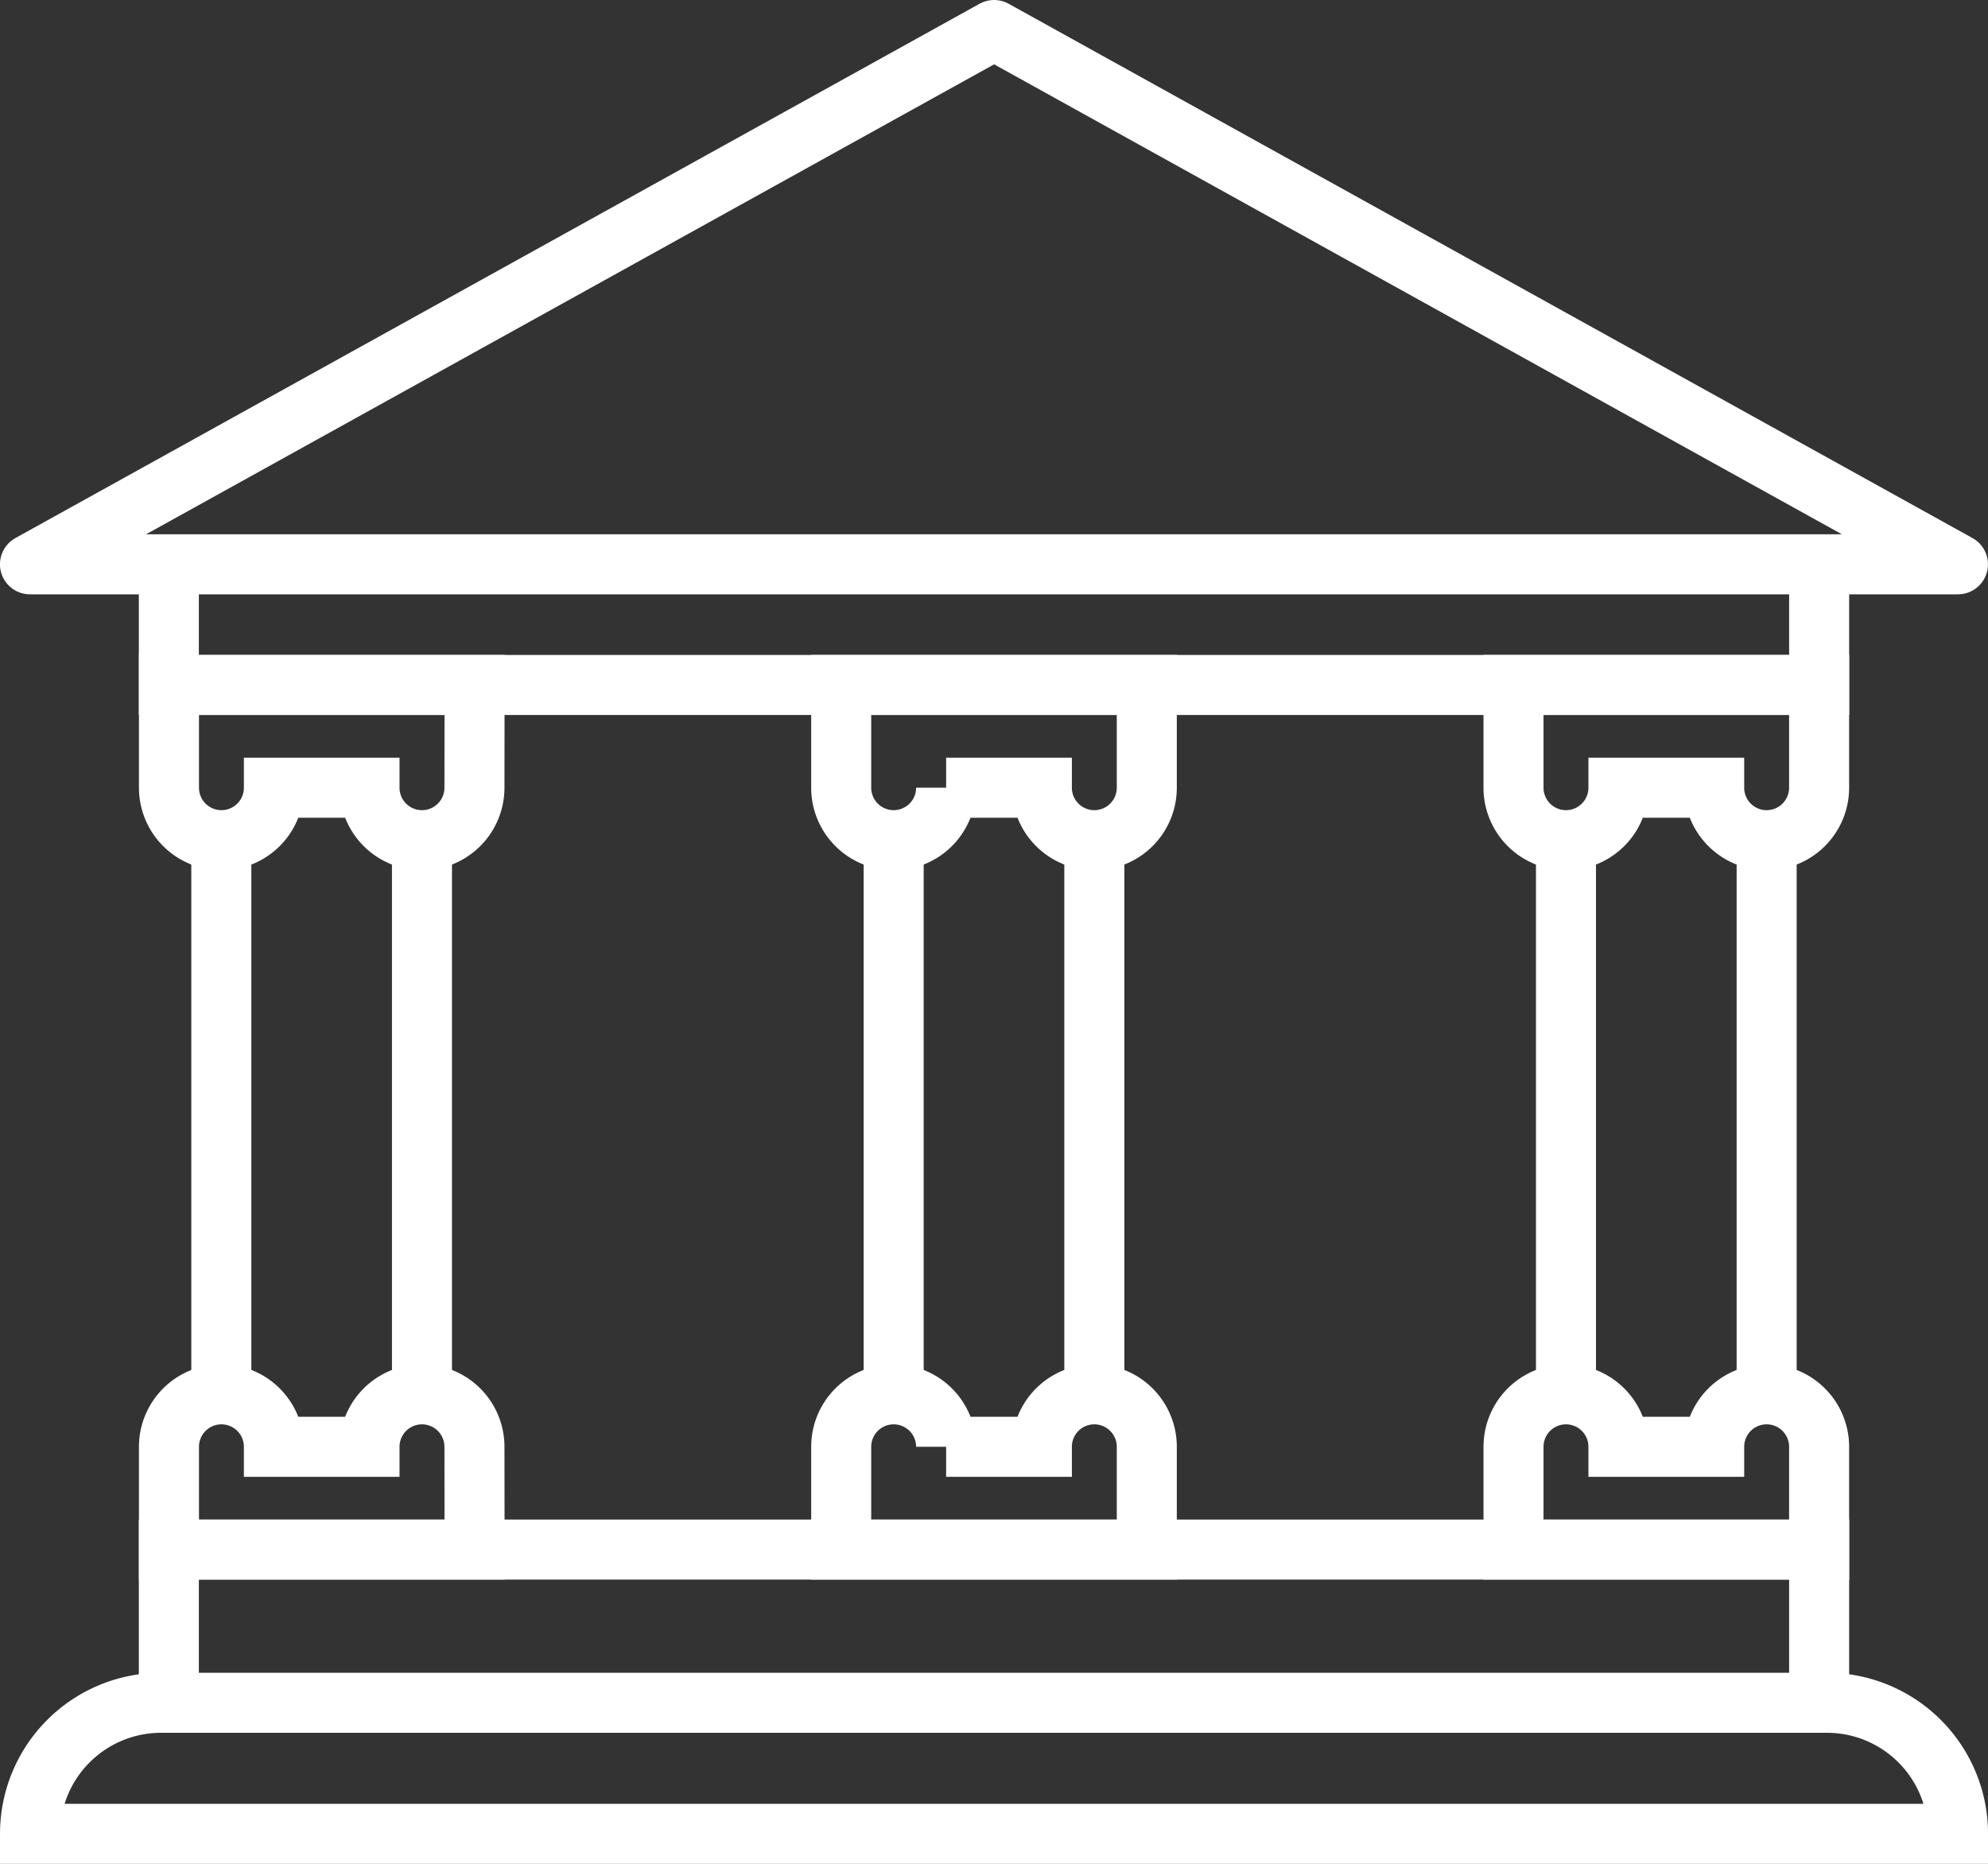 <svg xmlns="http://www.w3.org/2000/svg" width="49.674" height="46.571" viewBox="0 0 49.674 46.571">
  <rect x="0" y="0" width="49.674" height="46.571" fill="#333333" stroke="none"/>
  <g id="Group_78" data-name="Group 78" transform="translate(-1185.56 -668.9)">
    <path id="Path_61" data-name="Path 61" d="M1210.4,669.65,1186.309,683h48.174Z" transform="translate(0 0)" fill="none" stroke="#fff" stroke-linejoin="round" stroke-width="1.5"/>
    <path id="Path_62" data-name="Path 62" d="M1236.211,703.007v3.01h-41.236v-3.01" transform="translate(-5.196 -20.002)" fill="none" stroke="#fff" stroke-miterlimit="10" stroke-width="1.5"/>
    <path id="Path_63" data-name="Path 63" d="M1236.211,768.315v-3.828h-41.236v3.828" transform="translate(-5.196 -56.869)" fill="none" stroke="#fff" stroke-miterlimit="10" stroke-width="1.5"/>
    <path id="Path_64" data-name="Path 64" d="M1202.611,713.093a1.311,1.311,0,1,1-2.622,0H1197.6a1.311,1.311,0,1,1-2.622,0v-2.568h7.636Z" transform="translate(-5.196 -24.511)" fill="none" stroke="#fff" stroke-miterlimit="10" stroke-width="1.5"/>
    <path id="Path_65" data-name="Path 65" d="M1202.611,756.109a1.311,1.311,0,1,0-2.622,0H1197.6a1.311,1.311,0,0,0-2.622,0v2.568h7.636Z" transform="translate(-5.196 -51.059)" fill="none" stroke="#fff" stroke-miterlimit="10" stroke-width="1.5"/>
    <path id="Path_66" data-name="Path 66" d="M1244.573,756.109a1.311,1.311,0,1,0-2.622,0h-2.392a1.311,1.311,0,1,0-2.622,0v2.568h7.636Z" transform="translate(-30.358 -51.059)" fill="none" stroke="#fff" stroke-miterlimit="10" stroke-width="1.5"/>
    <path id="Path_67" data-name="Path 67" d="M1286.535,756.109a1.311,1.311,0,0,0-2.622,0h-2.392a1.311,1.311,0,1,0-2.622,0v2.568h7.636Z" transform="translate(-55.521 -51.059)" fill="none" stroke="#fff" stroke-miterlimit="10" stroke-width="1.5"/>
    <path id="Path_68" data-name="Path 68" d="M1244.573,713.093a1.311,1.311,0,1,1-2.622,0h-2.392a1.311,1.311,0,1,1-2.622,0v-2.568h7.636Z" transform="translate(-30.358 -24.511)" fill="none" stroke="#fff" stroke-miterlimit="10" stroke-width="1.5"/>
    <path id="Path_69" data-name="Path 69" d="M1286.535,713.093a1.311,1.311,0,1,1-2.622,0h-2.392a1.311,1.311,0,1,1-2.622,0v-2.568h7.636Z" transform="translate(-55.521 -24.511)" fill="none" stroke="#fff" stroke-miterlimit="10" stroke-width="1.5"/>
    <g id="Group_77" data-name="Group 77" transform="translate(1191.09 689.894)">
      <line id="Line_46" data-name="Line 46" y2="13.846" fill="none" stroke="#fff" stroke-miterlimit="10" stroke-width="1.5"/>
      <line id="Line_47" data-name="Line 47" y2="13.846" transform="translate(5.014)" fill="none" stroke="#fff" stroke-miterlimit="10" stroke-width="1.5"/>
    </g>
    <line id="Line_48" data-name="Line 48" y2="13.846" transform="translate(1207.89 689.894)" fill="none" stroke="#fff" stroke-miterlimit="10" stroke-width="1.5"/>
    <line id="Line_49" data-name="Line 49" y2="13.846" transform="translate(1212.904 689.894)" fill="none" stroke="#fff" stroke-miterlimit="10" stroke-width="1.5"/>
    <line id="Line_50" data-name="Line 50" y2="13.846" transform="translate(1224.689 689.894)" fill="none" stroke="#fff" stroke-miterlimit="10" stroke-width="1.5"/>
    <line id="Line_51" data-name="Line 51" y2="13.846" transform="translate(1229.703 689.894)" fill="none" stroke="#fff" stroke-miterlimit="10" stroke-width="1.5"/>
    <path id="Rectangle_77" data-name="Rectangle 77" d="M3.275,0H44.9a3.275,3.275,0,0,1,3.275,3.275v0a0,0,0,0,1,0,0H0a0,0,0,0,1,0,0v0A3.275,3.275,0,0,1,3.275,0Z" transform="translate(1186.31 711.446)" fill="none" stroke="#fff" stroke-miterlimit="10" stroke-width="1.5"/>
  </g>
</svg>
